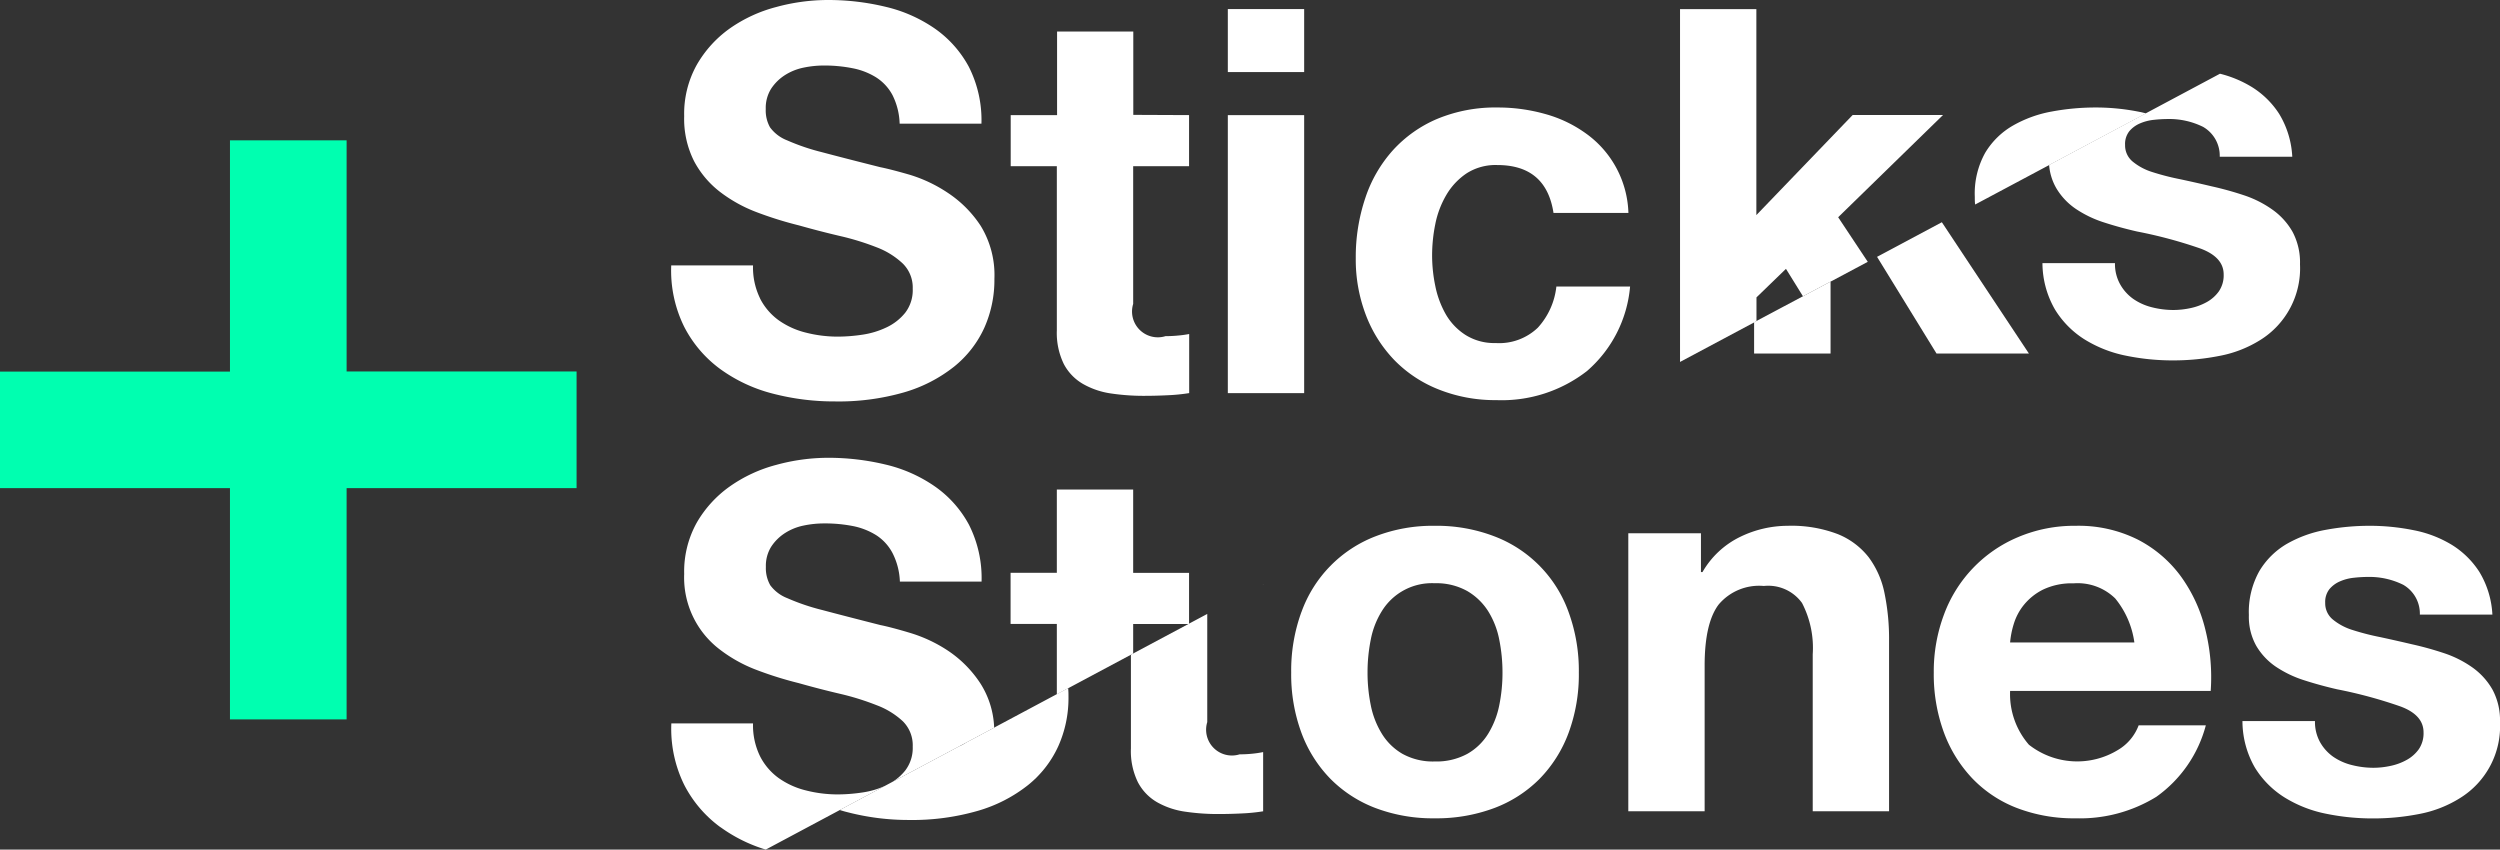 <svg data-name="Group 3192" xmlns="http://www.w3.org/2000/svg" width="210.25" height="71.45"><rect width="100%" height="100%" fill="#333333" stroke="none"/><g data-name="Group 3185"><path data-name="Path 1849" d="M19.34 11.8h9.81v19.44h19.34v9.81H29.15V60.5h-9.81V41.05H0v-9.8h19.34Z" fill="#00ffb0"/></g><g data-name="Group 3191" fill="#fff"><g data-name="Group 3187"><path data-name="Path 1850" d="M63.92 25.1a5.13 5.13 0 0 0 1.56 1.83 6.75 6.75 0 0 0 2.28 1.04 10.8 10.8 0 0 0 2.71.34 14.11 14.11 0 0 0 2.04-.16 7.09 7.09 0 0 0 2.03-.61 4.44 4.44 0 0 0 1.59-1.24 3.12 3.12 0 0 0 .63-2.02 2.83 2.83 0 0 0-.84-2.12 6.64 6.64 0 0 0-2.19-1.36 21.87 21.87 0 0 0-3.08-.95q-1.71-.4-3.48-.9a30.68 30.68 0 0 1-3.52-1.1 12.07 12.07 0 0 1-3.08-1.7 7.97 7.97 0 0 1-2.2-2.6 7.89 7.89 0 0 1-.83-3.78 8.45 8.45 0 0 1 1.06-4.32 9.62 9.62 0 0 1 2.78-3.06 12.1 12.1 0 0 1 3.9-1.8A16.56 16.56 0 0 1 69.61 0a20.58 20.58 0 0 1 4.86.57 12.14 12.14 0 0 1 4.13 1.82 9.27 9.27 0 0 1 2.88 3.23 9.92 9.92 0 0 1 1.06 4.78h-6.88a5.73 5.73 0 0 0-.6-2.4 4 4 0 0 0-1.39-1.5 5.84 5.84 0 0 0-1.96-.76 12.15 12.15 0 0 0-2.42-.23 8.39 8.39 0 0 0-1.72.18 4.63 4.63 0 0 0-1.56.63 3.91 3.91 0 0 0-1.15 1.13 3.03 3.03 0 0 0-.46 1.72 2.9 2.9 0 0 0 .36 1.54 3.22 3.22 0 0 0 1.43 1.09 18.04 18.04 0 0 0 2.94 1q1.88.5 4.9 1.26.9.18 2.52.65a12.08 12.08 0 0 1 3.18 1.52A9.66 9.66 0 0 1 82.48 19a7.92 7.92 0 0 1 1.15 4.45 9.87 9.87 0 0 1-.85 4.12 8.95 8.95 0 0 1-2.56 3.28 12.26 12.26 0 0 1-4.2 2.15 19.87 19.87 0 0 1-5.82.76 20.42 20.42 0 0 1-5.18-.65 13.01 13.01 0 0 1-4.43-2.06 10.14 10.14 0 0 1-3.05-3.57 10.66 10.66 0 0 1-1.09-5.16h6.88a5.92 5.92 0 0 0 .59 2.77Z"/><path data-name="Path 1851" d="M100 9.68v4.3h-4.7v11.58a2.17 2.17 0 0 0 2.72 2.71q.54 0 1.04-.05a8.65 8.65 0 0 0 .95-.13v4.97a15.4 15.4 0 0 1-1.81.18q-1 .05-1.95.05a18.78 18.78 0 0 1-2.82-.2 6.67 6.67 0 0 1-2.35-.8 4.18 4.18 0 0 1-1.61-1.67 5.97 5.97 0 0 1-.59-2.84v-13.8H85v-4.3h3.9V2.65h6.41v7.01Z"/><path data-name="Path 1852" d="M103.26 6.06V.76h6.42v5.3Zm6.42 3.62v23.38h-6.42V9.68Z"/><path data-name="Path 1853" d="M125.92 13.88a4.51 4.51 0 0 0-2.58.7 5.57 5.57 0 0 0-1.7 1.81 7.83 7.83 0 0 0-.93 2.45 13.26 13.26 0 0 0-.27 2.64 12.71 12.71 0 0 0 .27 2.58 7.97 7.97 0 0 0 .88 2.37 5.06 5.06 0 0 0 1.66 1.74 4.54 4.54 0 0 0 2.53.68 4.7 4.7 0 0 0 3.55-1.29 6.1 6.1 0 0 0 1.56-3.46h6.2a10.6 10.6 0 0 1-3.62 7.1 11.68 11.68 0 0 1-7.64 2.45 12.8 12.8 0 0 1-4.82-.89 10.66 10.66 0 0 1-3.73-2.46 11.2 11.2 0 0 1-2.4-3.78 13.09 13.09 0 0 1-.86-4.81 15.56 15.56 0 0 1 .8-5.05 11.32 11.32 0 0 1 2.32-4.02 10.65 10.65 0 0 1 3.75-2.65 12.75 12.75 0 0 1 5.07-.95 14.66 14.66 0 0 1 4 .55 10.7 10.7 0 0 1 3.44 1.65 8.53 8.53 0 0 1 3.55 6.67h-6.3q-.62-4.03-4.73-4.03Z"/><path data-name="Path 1854" d="m88.88 58.39 6.42-3.43v-2.48h4.66l.04-.02v-4.28h-4.7v-7.01h-6.42v7h-3.89v4.3h3.89Z"/><path data-name="Path 1855" d="M147.72 27.01v-2l2.48-2.4 1.43 2.31 5.45-2.9-2.49-3.75 8.82-8.6h-7.6l-8.1 8.42V.77h-6.42v29.67Z"/><path data-name="Path 1856" d="M180.48 9.54c-.18-.05-.36-.1-.54-.13a18.53 18.53 0 0 0-3.69-.37 20.1 20.1 0 0 0-3.7.34 10.23 10.23 0 0 0-3.26 1.18 6.5 6.5 0 0 0-2.33 2.28 7.04 7.04 0 0 0-.88 3.71c0 .23 0 .44.03.65Z"/><g data-name="Group 3186"><path data-name="Path 1857" d="M60.57 54.65a12.07 12.07 0 0 0 3.08 1.7 30.68 30.68 0 0 0 3.52 1.1q1.77.5 3.48.9a21.88 21.88 0 0 1 3.08.96 6.66 6.66 0 0 1 2.2 1.35 2.84 2.84 0 0 1 .83 2.13 3.12 3.12 0 0 1-.63 2.01 4.37 4.37 0 0 1-1.09.97l8.57-4.57a7.45 7.45 0 0 0-1.13-3.68 9.65 9.65 0 0 0-2.73-2.78 12.04 12.04 0 0 0-3.2-1.51q-1.6-.48-2.5-.66-3.03-.77-4.91-1.27a18.17 18.17 0 0 1-2.94-1 3.23 3.23 0 0 1-1.42-1.08 2.9 2.9 0 0 1-.37-1.54 3.03 3.03 0 0 1 .46-1.72 3.91 3.91 0 0 1 1.15-1.13 4.6 4.6 0 0 1 1.56-.63 8.34 8.34 0 0 1 1.72-.18 12.15 12.15 0 0 1 2.42.22 5.85 5.85 0 0 1 1.97.77 4 4 0 0 1 1.37 1.5 5.73 5.73 0 0 1 .62 2.4h6.87a9.93 9.93 0 0 0-1.06-4.78 9.28 9.28 0 0 0-2.88-3.23 12.14 12.14 0 0 0-4.13-1.83 20.54 20.54 0 0 0-4.86-.57 16.56 16.56 0 0 0-4.35.6 12.12 12.12 0 0 0-3.88 1.8 9.62 9.62 0 0 0-2.79 3.05 8.45 8.45 0 0 0-1.06 4.32 7.6 7.6 0 0 0 3.03 6.38Z"/><path data-name="Path 1858" d="M60.6 69.57a12.77 12.77 0 0 0 3.8 1.88l10.04-5.36a7.08 7.08 0 0 1-1.93.56 14.12 14.12 0 0 1-2.03.16 10.77 10.77 0 0 1-2.72-.34 6.73 6.73 0 0 1-2.28-1.04 5.12 5.12 0 0 1-1.56-1.83 5.92 5.92 0 0 1-.59-2.76h-6.87A10.66 10.66 0 0 0 57.54 66a10.14 10.14 0 0 0 3.05 3.57Z"/></g></g><g data-name="Group 3190"><path data-name="Path 1859" d="M109.45 51.48a10.69 10.69 0 0 1 6.24-6.38 13.34 13.34 0 0 1 4.97-.88 13.53 13.53 0 0 1 5 .88 10.64 10.64 0 0 1 6.26 6.38 14.36 14.36 0 0 1 .86 5.09 14.17 14.17 0 0 1-.86 5.06 10.99 10.99 0 0 1-2.44 3.87 10.65 10.65 0 0 1-3.82 2.46 13.86 13.86 0 0 1-5 .86 13.66 13.66 0 0 1-4.97-.86 10.67 10.67 0 0 1-3.8-2.46 10.98 10.98 0 0 1-2.44-3.87 14.17 14.17 0 0 1-.86-5.06 14.36 14.36 0 0 1 .86-5.1Zm5.83 7.82a7.27 7.27 0 0 0 .93 2.4 4.94 4.94 0 0 0 1.74 1.7 5.31 5.31 0 0 0 2.71.64 5.44 5.44 0 0 0 2.74-.64 4.88 4.88 0 0 0 1.76-1.7 7.3 7.3 0 0 0 .93-2.4 13.66 13.66 0 0 0 .27-2.73 14 14 0 0 0-.27-2.76 7.06 7.06 0 0 0-.93-2.4 5.15 5.15 0 0 0-1.76-1.7 5.3 5.3 0 0 0-2.74-.66 4.94 4.94 0 0 0-4.45 2.35 7.03 7.03 0 0 0-.93 2.4 14 14 0 0 0-.27 2.76 13.66 13.66 0 0 0 .27 2.74Z"/><path data-name="Path 1860" d="M143.05 44.85v3.26h.13a7.36 7.36 0 0 1 3.17-2.96 9.16 9.16 0 0 1 3.98-.93 10.91 10.91 0 0 1 4.23.7 6.28 6.28 0 0 1 2.6 1.95 7.54 7.54 0 0 1 1.33 3.03 18.9 18.9 0 0 1 .38 3.95v14.38h-6.42v-13.2a8.2 8.2 0 0 0-.9-4.32 3.5 3.5 0 0 0-3.21-1.43 4.45 4.45 0 0 0-3.8 1.56q-1.18 1.56-1.18 5.14v12.25h-6.42V44.85Z"/><path data-name="Path 1861" d="M170.63 62.63a6.58 6.58 0 0 0 7.51.43 4.04 4.04 0 0 0 1.72-2.06h5.65a10.73 10.73 0 0 1-4.16 6.01 12.25 12.25 0 0 1-6.78 1.81 13.36 13.36 0 0 1-4.98-.88 10.33 10.33 0 0 1-3.75-2.51 11.28 11.28 0 0 1-2.38-3.89 14.22 14.22 0 0 1-.83-4.97 13.64 13.64 0 0 1 .86-4.89 11.3 11.3 0 0 1 6.21-6.5 12.11 12.11 0 0 1 4.87-.96 11.12 11.12 0 0 1 5.2 1.15 10.38 10.38 0 0 1 3.64 3.1 12.75 12.75 0 0 1 2.05 4.44 16.55 16.55 0 0 1 .46 5.2h-16.87a6.49 6.49 0 0 0 1.58 4.52Zm7.26-12.3a4.51 4.51 0 0 0-3.5-1.27 5.6 5.6 0 0 0-2.56.52 4.87 4.87 0 0 0-1.62 1.29 4.73 4.73 0 0 0-.86 1.63 7.3 7.3 0 0 0-.3 1.53h10.45a7.43 7.43 0 0 0-1.61-3.7Z"/><path data-name="Path 1862" d="M195.12 62.42a3.75 3.75 0 0 0 1.1 1.22 4.76 4.76 0 0 0 1.57.7 7.33 7.33 0 0 0 1.83.23 6.81 6.81 0 0 0 1.43-.16 4.83 4.83 0 0 0 1.35-.5 3.08 3.08 0 0 0 1.02-.9 2.38 2.38 0 0 0 .4-1.42q0-1.45-1.92-2.17a38.55 38.55 0 0 0-5.35-1.45q-1.4-.32-2.74-.75a9.34 9.34 0 0 1-2.38-1.13 5.48 5.48 0 0 1-1.67-1.76 5 5 0 0 1-.63-2.6 7.04 7.04 0 0 1 .88-3.7 6.5 6.5 0 0 1 2.33-2.3 10.23 10.23 0 0 1 3.25-1.17 20.1 20.1 0 0 1 3.71-.34 18.53 18.53 0 0 1 3.69.37 9.75 9.75 0 0 1 3.19 1.22 7.33 7.33 0 0 1 2.33 2.28 7.67 7.67 0 0 1 1.1 3.6h-6.1a2.8 2.8 0 0 0-1.4-2.51 6.42 6.42 0 0 0-2.98-.66 11.05 11.05 0 0 0-1.18.07 3.91 3.91 0 0 0-1.15.3 2.39 2.39 0 0 0-.89.65 1.74 1.74 0 0 0-.36 1.16 1.76 1.76 0 0 0 .64 1.4 4.87 4.87 0 0 0 1.65.88 20.7 20.7 0 0 0 2.33.6q1.3.28 2.66.6a27.33 27.33 0 0 1 2.74.76 9.04 9.04 0 0 1 2.37 1.2 5.8 5.8 0 0 1 1.68 1.86 5.45 5.45 0 0 1 .63 2.73 7.1 7.1 0 0 1-3.35 6.38 9.9 9.9 0 0 1-3.41 1.34 19.91 19.91 0 0 1-3.91.38 19.39 19.39 0 0 1-3.98-.4 10.51 10.51 0 0 1-3.46-1.36 7.76 7.76 0 0 1-2.5-2.51 7.85 7.85 0 0 1-1.05-3.92h6.1a3.5 3.5 0 0 0 .43 1.78Z"/><path data-name="Path 1863" d="M81.27 62.44a4.7 4.7 0 0 1-.5.28l-.1.04-10.05 5.36q.3.1.63.18a20.45 20.45 0 0 0 5.18.66 19.87 19.87 0 0 0 5.81-.77 12.28 12.28 0 0 0 4.2-2.15A8.94 8.94 0 0 0 89 62.76a9.88 9.88 0 0 0 .86-4.11c0-.27 0-.53-.03-.78Z"/><g data-name="Group 3188"><path data-name="Path 1864" d="M104.25 63.44a2.17 2.17 0 0 1-2.72-2.71v-9.1l-6.42 3.43v7.88a5.97 5.97 0 0 0 .59 2.85 4.18 4.18 0 0 0 1.6 1.67 6.65 6.65 0 0 0 2.36.8 18.8 18.8 0 0 0 2.82.2q.95 0 1.95-.05a15.26 15.26 0 0 0 1.8-.18v-4.98a8.84 8.84 0 0 1-.95.14q-.5.05-1.03.05Z"/><path data-name="Path 1865" d="M106.2 49.15h.04v-.02Z"/></g><g data-name="Group 3189"><path data-name="Path 1866" d="M147.52 27.1v2.63h6.43v-6.05Z"/><path data-name="Path 1867" d="m157.86 21.6 5 8.13h7.77l-7.32-11.04Z"/></g><path data-name="Path 1868" d="M191.11 17.63a9 9 0 0 0-2.37-1.2 27.34 27.34 0 0 0-2.74-.76q-1.35-.32-2.66-.6a20.7 20.7 0 0 1-2.33-.6 4.87 4.87 0 0 1-1.65-.88 1.76 1.76 0 0 1-.64-1.4 1.73 1.73 0 0 1 .36-1.16 2.38 2.38 0 0 1 .89-.65 3.93 3.93 0 0 1 1.15-.3 11.22 11.22 0 0 1 1.18-.07 6.42 6.42 0 0 1 2.98.66 2.8 2.8 0 0 1 1.4 2.51h6.1a7.67 7.67 0 0 0-1.1-3.6 7.32 7.32 0 0 0-2.33-2.28 9.54 9.54 0 0 0-2.65-1.1l-14.37 7.67a4.63 4.63 0 0 0 .6 1.95 5.49 5.49 0 0 0 1.68 1.77 9.34 9.34 0 0 0 2.38 1.13q1.33.43 2.74.75a38.45 38.45 0 0 1 5.35 1.44q1.93.73 1.93 2.17a2.37 2.37 0 0 1-.41 1.43 3.08 3.08 0 0 1-1.02.9 4.84 4.84 0 0 1-1.35.5 6.86 6.86 0 0 1-1.43.16 7.3 7.3 0 0 1-1.83-.23 4.75 4.75 0 0 1-1.56-.7 3.75 3.75 0 0 1-1.1-1.22 3.5 3.5 0 0 1-.44-1.79h-6.1a7.85 7.85 0 0 0 1.06 3.91 7.75 7.75 0 0 0 2.49 2.51 10.5 10.5 0 0 0 3.46 1.36 19.39 19.39 0 0 0 3.98.4 19.96 19.96 0 0 0 3.9-.38 9.9 9.9 0 0 0 3.42-1.33 7.1 7.1 0 0 0 3.35-6.38 5.45 5.45 0 0 0-.63-2.73 5.8 5.8 0 0 0-1.69-1.86Z"/></g></g></svg>